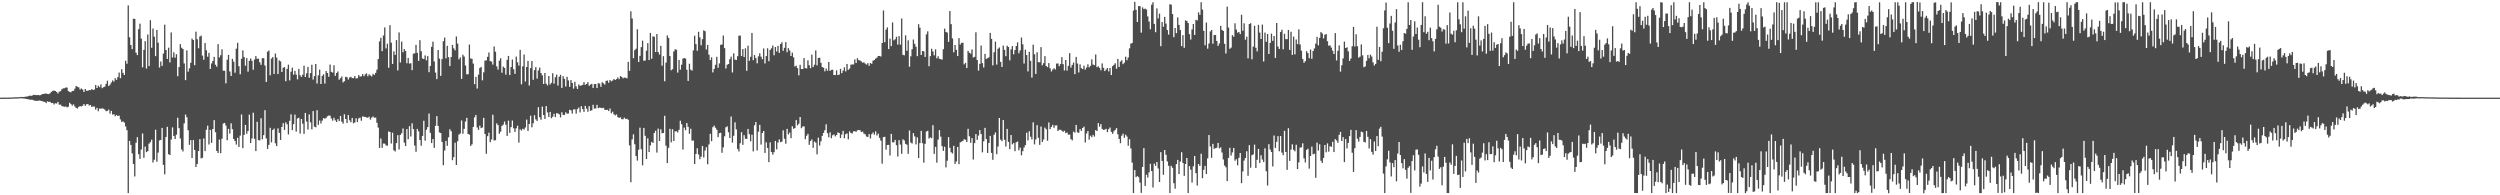 <?xml version="1.0" encoding="UTF-8"?>
<svg xmlns="http://www.w3.org/2000/svg" width="1920" height="150">
  <path d="M0 74.999h1v1.000H0zM1 74.991h1v1.000H1zM2 74.977h1v1.000H2zM3 74.966h1v1.000H3zM4 74.951h1v1.000H4zM5 74.935h1v1.000H5zM6 74.925h1v1.000H6zM7 74.919h1v1.000H7zM8 74.882h1v1.000H8zM9 74.838h1v1.000H9zM10 74.806h1v1.000H10zM11 74.714h1v1.000H11zM12 74.717h1v1.000H12zM13 74.718h1v1.000H13zM14 74.595h1v1.000H14zM15 74.596h1v1.000H15zM16 74.407h1v1.110H16zM17 74.568h1v1.000H17zM18 74.426h1v1.310H18zM19 74.261h1v1.517H19zM20 74.184h1v1.837H20zM21 73.908h1v2.281H21zM22 73.578h1v2.841H22zM23 73.480h1v3.241H23zM24 73.616h1v2.846H24zM25 72.843h1v4.176H25zM26 72.863h1v4.354H26zM27 73.034h1v4.420H27zM28 73.079h1v4.381H28zM29 72.954h1v4.367H29zM30 73.199h1v3.947H30zM31 72.957h1v4.526H31zM32 72.173h1v5.572H32zM33 72.164h1v5.917H33zM34 71.886h1v6.384H34zM35 71.818h1v7.365H35zM36 72.143h1v5.688H36zM37 72.269h1v5.992H37zM38 71.576h1v6.608H38zM39 70.503h1v8.636H39zM40 69.712h1v9.341H40zM41 69.559h1v10.693H41zM42 69.896h1v9.432H42zM43 70.620h1v8.899H43zM44 71.757h1v6.533H44zM45 70.422h1v10.011H45zM46 70.065h1v10.289H46zM47 68.575h1v12.893H47zM48 67.908h1v13.788H48zM49 67.812h1v14.198H49zM50 67.185h1v14.581H50zM51 67.258h1v15.240H51zM52 70.004h1v11.952H52zM53 70.534h1v8.410H53zM54 70.897h1v9.090H54zM55 69.827h1v11.276H55zM56 69.791h1v10.333H56zM57 68.117h1v13.641H57zM58 66.001h1v16.898H58zM59 66.678h1v16.670H59zM60 67.073h1v15.020H60zM61 68.785h1v12.740H61zM62 67.916h1v13.843H62zM63 68.760h1v12.436H63zM64 70.666h1v9.216H64zM65 68.375h1v12.910H65zM66 69.748h1v10.400H66zM67 69.683h1v10.149H67zM68 69.108h1v11.957H68zM69 69.259h1v11.359H69zM70 68.427h1v13.750H70zM71 69.102h1v12.603H71zM72 68.750h1v13.117H72zM73 65.261h1v18.889H73zM74 67.574h1v15.246H74zM75 65.796h1v19.611H75zM76 66.981h1v16.361H76zM77 64.858h1v18.644H77zM78 67.733h1v15.505H78zM79 66.951h1v16.562H79zM80 66.499h1v17.733H80zM81 64.410h1v20.982H81zM82 62.009h1v23.172H82zM83 66.115h1v18.050H83zM84 65.026h1v22.244H84zM85 63.346h1v21.794H85zM86 61.741h1v26.250H86zM87 62.679h1v25.026H87zM88 60.034h1v29.257H88zM89 61.347h1v26.959H89zM90 59.249h1v29.818H90zM91 55.704h1v33.062H91zM92 60.061h1v31.637H92zM93 53.116h1v40.540H93zM94 55.959h1v37.213H94zM95 57.593h1v36.559H95zM96 46.649h1v50.498H96zM97 48.942h1v51.063H97zM98 4.165h1v144.108H98zM99 28.640h1v79.598H99zM100 34.571h1v76.717H100zM101 37.750h1v80.062H101zM102 14.319h1v111.607H102zM103 14.557h1v120.969H103zM104 40.427h1v69.201H104zM105 42.288h1v63.047H105zM106 22.435h1v95.978H106zM107 18.155h1v103.925H107zM108 29.641h1v85.180H108zM109 51.693h1v50.789H109zM110 38.289h1v82.938H110zM111 31.651h1v80.928H111zM112 52.641h1v64.209H112zM113 26.493h1v89.610H113zM114 50.754h1v59.568H114zM115 15.502h1v93.725H115zM116 36.659h1v70.581H116zM117 21.915h1v102.914H117zM118 28.145h1v94.532H118zM119 43.086h1v56.570H119zM120 23.063h1v101.158H120zM121 32.795h1v84.377H121zM122 51.875h1v56.019H122zM123 47.186h1v60.275H123zM124 50.592h1v47.661H124zM125 41.095h1v85.545H125zM126 18.930h1v114.965H126zM127 38.420h1v66.795H127zM128 45.274h1v52.135H128zM129 36.603h1v81.842H129zM130 47.904h1v71.188H130zM131 24.881h1v82.339H131zM132 44.137h1v53.715H132zM133 40.216h1v64.216H133zM134 44.286h1v62.535H134zM135 41.631h1v61.787H135zM136 58.538h1v31.861H136zM137 51.492h1v46.929H137zM138 33.903h1v72.492H138zM139 36.638h1v78.163H139zM140 37.621h1v78.723H140zM141 48.729h1v46.064H141zM142 61.561h1v26.396H142zM143 38.678h1v51.362H143zM144 55.016h1v45.038H144zM145 52.502h1v58.753H145zM146 48.239h1v59.405H146zM147 29.646h1v91.689H147zM148 30.707h1v76.867H148zM149 50.084h1v65.062H149zM150 24.326h1v103.908H150zM151 30.140h1v95.746H151zM152 37.082h1v78.928H152zM153 28.031h1v78.830H153zM154 27.415h1v94.222H154zM155 42.679h1v78.496H155zM156 45.881h1v60.525H156zM157 33.082h1v83.007H157zM158 38.547h1v61.085H158zM159 43.591h1v52.905H159zM160 40.579h1v70.399H160zM161 52.927h1v46.797H161zM162 48.737h1v60.959H162zM163 46.787h1v52.279H163zM164 43.684h1v48.575H164zM165 49.703h1v51.896H165zM166 51.208h1v64.727H166zM167 33.916h1v83.598H167zM168 44.083h1v63.132H168zM169 42.390h1v75.304H169zM170 37.855h1v68.669H170zM171 54.279h1v40.583H171zM172 54.340h1v40.051H172zM173 64.012h1v32.424H173zM174 45.859h1v61.856H174zM175 42.212h1v56.741H175zM176 54.900h1v47.715H176zM177 58.294h1v36.413H177zM178 45.197h1v54.010H178zM179 47.358h1v59.380H179zM180 55.796h1v52.551H180zM181 37.379h1v73.694H181zM182 32.871h1v72.943H182zM183 50.901h1v61.933H183zM184 57.013h1v47.133H184zM185 45.156h1v42.749H185zM186 38.706h1v75.116H186zM187 43.901h1v59.689H187zM188 50.479h1v45.463H188zM189 44.634h1v58.108H189zM190 55.058h1v45.526H190zM191 46.698h1v41.355H191zM192 44.949h1v64.931H192zM193 46.679h1v59.672H193zM194 53.563h1v33.029H194zM195 45.740h1v60.845H195zM196 43.072h1v72.941H196zM197 45.092h1v48.379H197zM198 45.054h1v62.564H198zM199 47.804h1v60.015H199zM200 49.775h1v41.031H200zM201 44.683h1v62.266H201zM202 44.692h1v59.106H202zM203 50.264h1v34.354H203zM204 62.936h1v43.419H204zM205 39.751h1v74.647H205zM206 38.758h1v72.493H206zM207 57.879h1v40.273H207zM208 44.998h1v64.353H208zM209 43.803h1v56.045H209zM210 56.763h1v42.020H210zM211 41.100h1v68.998H211zM212 44.201h1v68.028H212zM213 56.867h1v41.731H213zM214 46.378h1v55.680H214zM215 47.159h1v60.332H215zM216 55.306h1v42.206H216zM217 52.091h1v42.534H217zM218 51.524h1v48.288H218zM219 62.346h1v31.627H219zM220 52.897h1v42.591H220zM221 49.684h1v53.568H221zM222 61.747h1v31.009H222zM223 55.026h1v32.761H223zM224 51.932h1v48.016H224zM225 57.383h1v37.966H225zM226 54.432h1v33.599H226zM227 57.288h1v43.770H227zM228 60.929h1v30.036H228zM229 52.953h1v37.507H229zM230 57.780h1v44.808H230zM231 59.066h1v32.301H231zM232 57.391h1v37.572H232zM233 50.460h1v52.348H233zM234 59.127h1v27.609H234zM235 56.338h1v37.007H235zM236 51.377h1v48.099H236zM237 59.773h1v28.100H237zM238 56.121h1v37.841H238zM239 49.721h1v49.667H239zM240 61.140h1v24.135H240zM241 58.402h1v38.891H241zM242 49.160h1v48.629H242zM243 64.160h1v20.462H243zM244 57.865h1v37.991H244zM245 53.448h1v39.102H245zM246 64.507h1v30.367H246zM247 58.270h1v34.345H247zM248 57.072h1v33.592H248zM249 64.217h1v27.021H249zM250 54.567h1v35.915H250zM251 56.073h1v33.265H251zM252 58.975h1v29.757H252zM253 49.559h1v39.288H253zM254 55.153h1v35.896H254zM255 55.750h1v36.898H255zM256 50.125h1v40.352H256zM257 58.261h1v34.140H257zM258 56.087h1v37.644H258zM259 54.869h1v36.642H259zM260 61.231h1v31.799H260zM261 60.078h1v28.964H261zM262 58.768h1v34.660H262zM263 63.287h1v31.653H263zM264 62.338h1v25.420H264zM265 58.989h1v32.420H265zM266 59.254h1v35.282H266zM267 61.087h1v27.304H267zM268 59.499h1v32.931H268zM269 58.966h1v34.932H269zM270 60.001h1v30.592H270zM271 59.988h1v34.721H271zM272 58.360h1v35.717H272zM273 60.238h1v30.593H273zM274 60.060h1v33.699H274zM275 57.664h1v33.322H275zM276 58.838h1v31.464H276zM277 58.563h1v34.186H277zM278 56.895h1v32.488H278zM279 58.501h1v31.151H279zM280 57.079h1v32.752H280zM281 56.294h1v33.903H281zM282 58.592h1v31.868H282zM283 57.067h1v32.567H283zM284 57.917h1v33.989H284zM285 58.739h1v31.620H285zM286 56.664h1v32.776H286zM287 57.543h1v32.889H287zM288 55.939h1v34.366H288zM289 53.528h1v40.797H289zM290 45.379h1v52.600H290zM291 31.785h1v81.823H291zM292 29.053h1v77.354H292zM293 39.289h1v74.247H293zM294 27.289h1v82.964H294zM295 21.039h1v89.320H295zM296 37.187h1v74.492H296zM297 33.530h1v78.386H297zM298 51.997h1v48.972H298zM299 19.357h1v82.037H299zM300 32.765h1v77.459H300zM301 49.117h1v52.798H301zM302 39.419h1v76.032H302zM303 42.144h1v74.165H303zM304 30.802h1v79.089H304zM305 54.090h1v49.724H305zM306 24.888h1v89.906H306zM307 47.988h1v55.631H307zM308 31.938h1v70.382H308zM309 40.151h1v58.534H309zM310 37.705h1v71.799H310zM311 39.118h1v73.072H311zM312 48.611h1v50.511H312zM313 44.499h1v62.415H313zM314 48.860h1v48.037H314zM315 48.530h1v56.281H315zM316 53.850h1v40.872H316zM317 41.218h1v57.945H317zM318 40.977h1v70.794H318zM319 34.472h1v82.131H319zM320 40.622h1v58.422H320zM321 46.761h1v54.106H321zM322 30.860h1v76.654H322zM323 39.367h1v72.574H323zM324 44.880h1v59.528H324zM325 45.348h1v47.352H325zM326 42.570h1v65.464H326zM327 46.357h1v53.343H327zM328 43.090h1v54.549H328zM329 55.433h1v31.816H329zM330 50.649h1v51.333H330zM331 36.012h1v73.859H331zM332 31.985h1v74.796H332zM333 47.177h1v66.399H333zM334 55.772h1v40.857H334zM335 60.797h1v28.392H335zM336 38.396h1v58.344H336zM337 44.990h1v56.767H337zM338 58.281h1v43.889H338zM339 45.391h1v63.601H339zM340 31.654h1v95.197H340zM341 28.841h1v86.781H341zM342 44.830h1v63.426H342zM343 35.150h1v76.837H343zM344 43.877h1v61.575H344zM345 50.746h1v48.506H345zM346 43.761h1v56.994H346zM347 34.513h1v88.539H347zM348 37.141h1v83.563H348zM349 38.661h1v70.965H349zM350 28.005h1v98.714H350zM351 33.509h1v74.951H351zM352 45.557h1v57.801H352zM353 44.058h1v58.455H353zM354 60.609h1v31.928H354zM355 42.008h1v60.701H355zM356 43.394h1v55.561H356zM357 50.278h1v43.087H357zM358 57.035h1v33.480H358zM359 57.057h1v45.830H359zM360 34.177h1v69.270H360zM361 44.911h1v67.157H361zM362 45.233h1v65.589H362zM363 48.832h1v48.664H363zM364 64.611h1v25.486H364zM365 59.027h1v29.238H365zM366 67.983h1v29.931H366zM367 57.329h1v42.446H367zM368 52.299h1v44.201H368zM369 51.374h1v47.013H369zM370 61.714h1v36.160H370zM371 55.568h1v34.969H371zM372 46.543h1v56.392H372zM373 46.329h1v71.727H373zM374 43.619h1v60.963H374zM375 40.317h1v61.554H375zM376 46.917h1v62.298H376zM377 47.330h1v59.786H377zM378 49.593h1v38.517H378zM379 35.664h1v72.192H379zM380 39.748h1v67.965H380zM381 50.958h1v43.791H381zM382 53.461h1v42.636H382zM383 46.593h1v56.126H383zM384 44.723h1v56.390H384zM385 55.847h1v40.853H385zM386 51.166h1v44.506H386zM387 52.128h1v41.235H387zM388 57.314h1v38.472H388zM389 45.957h1v58.450H389zM390 42.980h1v49.661H390zM391 57.653h1v44.414H391zM392 51.500h1v46.127H392zM393 45.731h1v46.829H393zM394 53.204h1v45.370H394zM395 56.725h1v44.619H395zM396 43.463h1v55.076H396zM397 47.844h1v48.684H397zM398 50.387h1v59.116H398zM399 38.285h1v61.088H399zM400 64.764h1v35.506H400zM401 50.966h1v47.893H401zM402 41.861h1v57.685H402zM403 62.631h1v35.287H403zM404 51.476h1v40.395H404zM405 46.813h1v53.815H405zM406 65.704h1v29.529H406zM407 52.336h1v36.548H407zM408 46.838h1v50.944H408zM409 61.286h1v33.441H409zM410 53.861h1v34.656H410zM411 51.574h1v40.147H411zM412 60.378h1v32.501H412zM413 54.115h1v28.205H413zM414 51.880h1v38.194H414zM415 56.098h1v35.895H415zM416 57.835h1v24.022H416zM417 64.468h1v23.887H417zM418 56.045h1v35.287H418zM419 64.321h1v17.117H419zM420 65.567h1v20.791H420zM421 58.380h1v31.517H421zM422 64.847h1v21.135H422zM423 63.575h1v27.258H423zM424 56.293h1v33.358H424zM425 64.245h1v23.157H425zM426 59.352h1v30.572H426zM427 57.271h1v29.655H427zM428 65.674h1v21.493H428zM429 58.938h1v28.848H429zM430 57.431h1v32.729H430zM431 67.545h1v18.681H431zM432 58.507h1v29.732H432zM433 60.592h1v27.751H433zM434 66.457h1v19.803H434zM435 58.998h1v28.318H435zM436 61.762h1v25.425H436zM437 66.665h1v17.693H437zM438 61.524h1v23.233H438zM439 63.741h1v23.516H439zM440 68.062h1v16.004H440zM441 62.825h1v21.154H441zM442 66.341h1v20.948H442zM443 68.321h1v15.429H443zM444 64.880h1v17.700H444zM445 65.904h1v20.393H445zM446 65.640h1v15.934H446zM447 65.174h1v18.630H447zM448 63.060h1v22.829H448zM449 65.200h1v16.118H449zM450 64.473h1v18.995H450zM451 63.070h1v22.739H451zM452 65.915h1v15.645H452zM453 64.921h1v20.203H453zM454 64.405h1v20.271H454zM455 67.539h1v12.972H455zM456 64.587h1v18.798H456zM457 64.456h1v18.795H457zM458 67.621h1v12.924H458zM459 63.891h1v19.181H459zM460 64.145h1v18.504H460zM461 66.640h1v16.189H461zM462 63.118h1v20.003H462zM463 63.964h1v18.802H463zM464 64.981h1v19.329H464zM465 62.082h1v22.385H465zM466 61.832h1v22.448H466zM467 63.543h1v21.731H467zM468 61.454h1v21.915H468zM469 62.428h1v24.622H469zM470 61.837h1v23.909H470zM471 60.646h1v27.136H471zM472 61.464h1v27.208H472zM473 60.747h1v27.156H473zM474 59.436h1v30.516H474zM475 60.801h1v29.709H475zM476 58.495h1v31.631H476zM477 59.105h1v32.425H477zM478 60.182h1v31.439H478zM479 59.623h1v30.725H479zM480 59.707h1v31.629H480zM481 60.148h1v31.050H481zM482 47.509h1v44.505H482zM483 54.420h1v57.249H483zM484 8.681h1v131.281H484zM485 14.192h1v92.853H485zM486 44.674h1v58.496H486zM487 38.481h1v72.323H487zM488 37.356h1v82.514H488zM489 22.490h1v100.855H489zM490 47.613h1v67.407H490zM491 42.921h1v55.104H491zM492 36.184h1v78.384H492zM493 31.180h1v95.796H493zM494 46.691h1v51.565H494zM495 46.462h1v57.855H495zM496 38.907h1v83.265H496zM497 33.113h1v73.109H497zM498 46.114h1v70.649H498zM499 25.294h1v86.398H499zM500 45.117h1v63.837H500zM501 27.960h1v81.836H501zM502 28.217h1v73.917H502zM503 39.988h1v60.405H503zM504 26.129h1v91.043H504zM505 39.978h1v58.772H505zM506 41.875h1v66.411H506zM507 35.244h1v64.060H507zM508 50.445h1v51.896H508zM509 43.137h1v59.012H509zM510 62.411h1v26.529H510zM511 48.071h1v63.787H511zM512 27.201h1v98.057H512zM513 29.129h1v84.363H513zM514 43.003h1v55.895H514zM515 53.972h1v55.330H515zM516 53.144h1v46.080H516zM517 39.573h1v68.729H517zM518 37.838h1v63.051H518zM519 38.177h1v62.574H519zM520 55.766h1v45.954H520zM521 46.008h1v53.674H521zM522 53.486h1v39.214H522zM523 49.696h1v45.730H523zM524 45.056h1v69.843H524zM525 44.548h1v53.430H525zM526 45.002h1v55.010H526zM527 53.545h1v40.946H527zM528 62.150h1v35.270H528zM529 48.925h1v53.840H529zM530 53.492h1v45.360H530zM531 54.245h1v53.791H531zM532 38.678h1v69.258H532zM533 27.393h1v98.583H533zM534 33.883h1v84.361H534zM535 38.979h1v74.882H535zM536 24.436h1v94.204H536zM537 28.693h1v93.576H537zM538 34.745h1v85.591H538zM539 30.118h1v81.957H539zM540 23.316h1v97.619H540zM541 23.941h1v91.674H541zM542 37.981h1v75.094H542zM543 34.532h1v91.636H543zM544 41.968h1v68.965H544zM545 46.140h1v56.636H545zM546 44.024h1v64.341H546zM547 55.596h1v42.089H547zM548 52.872h1v43.569H548zM549 49.784h1v48.304H549zM550 43.639h1v55.978H550zM551 52.026h1v53.292H551zM552 48.700h1v53.603H552zM553 34.460h1v67.544H553zM554 34.168h1v83.181H554zM555 27.266h1v85.959H555zM556 36.978h1v67.730H556zM557 52.591h1v45.186H557zM558 49.692h1v47.347H558zM559 49.157h1v52.427H559zM560 45.440h1v60.542H560zM561 43.502h1v46.006H561zM562 55.641h1v53.879H562zM563 40.938h1v63.357H563zM564 45.793h1v48.137H564zM565 46.086h1v53.305H565zM566 43.140h1v71.215H566zM567 27.460h1v88.864H567zM568 27.308h1v82.699H568zM569 43.047h1v58.467H569zM570 37.735h1v73.529H570zM571 43.847h1v59.999H571zM572 37.137h1v69.407H572zM573 54.399h1v52.289H573zM574 35.087h1v63.937H574zM575 46.695h1v56.303H575zM576 43.600h1v64.964H576zM577 25.282h1v78.196H577zM578 46.157h1v70.112H578zM579 42.270h1v53.985H579zM580 44.625h1v49.061H580zM581 48.637h1v66.899H581zM582 43.276h1v57.885H582zM583 40.918h1v54.995H583zM584 43.502h1v67.574H584zM585 45.469h1v56.662H585zM586 37.219h1v63.378H586zM587 48.733h1v68.696H587zM588 43.048h1v66.285H588zM589 37.078h1v76.529H589zM590 46.989h1v77.512H590zM591 38.339h1v71.042H591zM592 37.048h1v79.743H592zM593 34.962h1v83.839H593zM594 42.438h1v74.455H594zM595 36.083h1v72.142H595zM596 39.525h1v75.173H596zM597 35.234h1v74.215H597zM598 40.612h1v66.448H598zM599 33.866h1v75.359H599zM600 32.477h1v76.288H600zM601 39.001h1v61.070H601zM602 36.733h1v69.826H602zM603 32.335h1v78.072H603zM604 40.083h1v58.891H604zM605 36.986h1v66.207H605zM606 38.782h1v63.048H606zM607 42.989h1v63.124H607zM608 40.418h1v56.577H608zM609 44.023h1v54.903H609zM610 51.024h1v47.308H610zM611 50.433h1v41.833H611zM612 52.331h1v43.910H612zM613 57.857h1v37.163H613zM614 49.746h1v40.094H614zM615 52.992h1v45.465H615zM616 53.037h1v44.192H616zM617 44.606h1v52.351H617zM618 52.327h1v54.579H618zM619 52.575h1v51.742H619zM620 46.322h1v56.466H620zM621 50.145h1v61.042H621zM622 52.358h1v55.928H622zM623 41.944h1v65.119H623zM624 51.510h1v61.994H624zM625 49.732h1v58.978H625zM626 38.730h1v70.805H626zM627 50.202h1v68.307H627zM628 44.547h1v61.175H628zM629 44.277h1v67.560H629zM630 48.228h1v60.334H630zM631 51.491h1v52.843H631zM632 52.026h1v50.092H632zM633 54.788h1v45.198H633zM634 52.613h1v42.852H634zM635 54.318h1v48.009H635zM636 47.572h1v57.831H636zM637 54.393h1v47.228H637zM638 53.681h1v52.524H638zM639 53.552h1v50.307H639zM640 57.578h1v45.696H640zM641 57.655h1v47.118H641zM642 54.014h1v49.660H642zM643 57.616h1v44.061H643zM644 57.313h1v44.807H644zM645 52.842h1v53.174H645zM646 56.176h1v47.222H646zM647 54.264h1v46.247H647zM648 51.703h1v54.490H648zM649 54.819h1v48.255H649zM650 49.113h1v53.333H650zM651 53.672h1v53.340H651zM652 52.652h1v48.238H652zM653 49.704h1v52.448H653zM654 49.480h1v53.098H654zM655 49.504h1v51.416H655zM656 45.627h1v55.105H656zM657 48.391h1v52.893H657zM658 44.701h1v55.386H658zM659 46.115h1v53.743H659zM660 46.516h1v53.480H660zM661 47.130h1v54.256H661zM662 48.112h1v52.972H662zM663 47.802h1v54.825H663zM664 48.847h1v54.334H664zM665 49.619h1v55.220H665zM666 48.502h1v56.689H666zM667 50.553h1v52.422H667zM668 48.456h1v57.867H668zM669 49.028h1v54.048H669zM670 46.630h1v55.085H670zM671 46.060h1v57.388H671zM672 45.031h1v55.857H672zM673 44.215h1v59.883H673zM674 42.975h1v59.697H674zM675 43.018h1v62.814H675zM676 43.441h1v64.550H676zM677 33.033h1v92.689H677zM678 8.036h1v97.287H678zM679 32.429h1v72.654H679zM680 22.797h1v92.127H680zM681 21.022h1v90.350H681zM682 37.676h1v73.594H682zM683 29.646h1v89.781H683zM684 35.416h1v67.380H684zM685 17.181h1v92.155H685zM686 30.969h1v78.319H686zM687 30.100h1v77.347H687zM688 28.228h1v83.304H688zM689 34.231h1v85.968H689zM690 27.680h1v79.920H690zM691 34.320h1v76.671H691zM692 14.186h1v103.951H692zM693 42.063h1v64.933H693zM694 42.497h1v65.361H694zM695 27.110h1v83.382H695zM696 38.946h1v72.208H696zM697 30.965h1v87.218H697zM698 51.233h1v48.941H698zM699 43.251h1v66.283H699zM700 37.831h1v72.414H700zM701 30.363h1v71.862H701zM702 33.620h1v71.111H702zM703 35.888h1v75.035H703zM704 43.095h1v62.420H704zM705 18.562h1v102.777H705zM706 21.233h1v88.716H706zM707 42.246h1v58.237H707zM708 39.149h1v70.824H708zM709 39.448h1v85.499H709zM710 43.700h1v66.800H710zM711 26.378h1v74.649H711zM712 24.059h1v76.379H712zM713 50.900h1v55.483H713zM714 43.113h1v62.434H714zM715 37.406h1v68.717H715zM716 39.532h1v56.643H716zM717 42.520h1v75.626H717zM718 37.889h1v74.896H718zM719 44.818h1v80.118H719zM720 43.199h1v64.010H720zM721 45.165h1v54.764H721zM722 45.392h1v59.549H722zM723 45.816h1v66.404H723zM724 37.800h1v78.081H724zM725 21.977h1v90.732H725zM726 24.500h1v104.039H726zM727 25.061h1v98.374H727zM728 32.171h1v73.131H728zM729 8.423h1v105.087H729zM730 18.546h1v98.373H730zM731 29.477h1v88.396H731zM732 40.164h1v71.819H732zM733 34.568h1v91.312H733zM734 38.307h1v85.684H734zM735 43.083h1v69.774H735zM736 29.273h1v96.825H736zM737 34.219h1v75.168H737zM738 32.924h1v75.874H738zM739 32.825h1v75.382H739zM740 49.428h1v57.483H740zM741 48.278h1v59.090H741zM742 52.250h1v56.879H742zM743 39.041h1v59.901H743zM744 40.492h1v64.168H744zM745 41.159h1v68.518H745zM746 37.926h1v68.134H746zM747 44.186h1v78.333H747zM748 43.666h1v66.238H748zM749 24.756h1v78.209H749zM750 46.076h1v61.356H750zM751 54.204h1v49.918H751zM752 49.038h1v50.874H752zM753 34.984h1v67.934H753zM754 48.481h1v68.534H754zM755 51.835h1v56.727H755zM756 41.386h1v56.796H756zM757 45.201h1v61.583H757zM758 44.686h1v72.802H758zM759 43.998h1v65.810H759zM760 25.265h1v79.104H760zM761 29.847h1v87.568H761zM762 50.236h1v72.494H762zM763 40.109h1v63.428H763zM764 31.926h1v69.812H764zM765 49.635h1v68.771H765zM766 37.420h1v75.061H766zM767 36.470h1v54.134H767zM768 47.462h1v59.766H768zM769 51.400h1v57.041H769zM770 35.006h1v57.206H770zM771 38.231h1v69.140H771zM772 43.186h1v69.378H772zM773 35.136h1v63.810H773zM774 36.089h1v72.910H774zM775 46.318h1v68.240H775zM776 37.911h1v65.765H776zM777 35.454h1v75.417H777zM778 41.673h1v68.192H778zM779 38.462h1v77.666H779zM780 35.347h1v73.916H780zM781 32.496h1v76.209H781zM782 40.904h1v74.488H782zM783 38.697h1v74.676H783zM784 28.845h1v90.443H784zM785 34.029h1v82.111H785zM786 48.793h1v64.488H786zM787 38.147h1v73.296H787zM788 42.307h1v59.617H788zM789 54.856h1v52.978H789zM790 39.826h1v61.025H790zM791 46.699h1v58.334H791zM792 59.579h1v47.494H792zM793 34.302h1v59.671H793zM794 41.684h1v69.207H794zM795 56.800h1v50.319H795zM796 40.127h1v55.996H796zM797 47.701h1v58.133H797zM798 47.846h1v63.423H798zM799 36.190h1v60.983H799zM800 50.173h1v58.858H800zM801 48.541h1v58.608H801zM802 43.125h1v54.897H802zM803 50.705h1v48.535H803zM804 51.538h1v56.528H804zM805 48.450h1v45.584H805zM806 52.487h1v46.696H806zM807 54.903h1v42.582H807zM808 53.415h1v42.448H808zM809 52.411h1v45.759H809zM810 53.416h1v42.952H810zM811 48.851h1v47.478H811zM812 48.694h1v51.909H812zM813 50.840h1v48.774H813zM814 49.182h1v50.502H814zM815 43.857h1v56.484H815zM816 49.231h1v52.001H816zM817 54.094h1v46.293H817zM818 46.083h1v56.145H818zM819 54.147h1v47.601H819zM820 50.609h1v52.795H820zM821 40.809h1v62.580H821zM822 51.911h1v54.929H822zM823 49.842h1v57.960H823zM824 48.003h1v53.094H824zM825 56.914h1v44.955H825zM826 43.725h1v52.207H826zM827 48.816h1v52.848H827zM828 55.643h1v46.348H828zM829 49.456h1v49.674H829zM830 52.377h1v48.174H830zM831 53.098h1v45.206H831zM832 50.453h1v46.796H832zM833 53.441h1v55.947H833zM834 51.850h1v50.641H834zM835 49.384h1v51.207H835zM836 51.728h1v55.546H836zM837 50.591h1v53.614H837zM838 45.608h1v59.781H838zM839 49.570h1v54.032H839zM840 50.067h1v54.855H840zM841 41.808h1v58.131H841zM842 51.615h1v49.042H842zM843 50.929h1v43.594H843zM844 52.139h1v45.117H844zM845 53.999h1v41.307H845zM846 48.708h1v50.331H846zM847 52.092h1v47.717H847zM848 54.590h1v44.998H848zM849 53.414h1v45.493H849zM850 52.284h1v49.170H850zM851 54.842h1v44.371H851zM852 52.179h1v45.781H852zM853 57.668h1v43.582H853zM854 50.796h1v51.945H854zM855 49.751h1v51.127H855zM856 48.570h1v51.192H856zM857 52.724h1v45.692H857zM858 45.243h1v57.942H858zM859 51.396h1v55.312H859zM860 47.319h1v62.646H860zM861 46.303h1v57.923H861zM862 49.229h1v53.409H862zM863 48.152h1v57.640H863zM864 43.499h1v60.001H864zM865 46.221h1v58.648H865zM866 44.149h1v67.778H866zM867 37.121h1v69.815H867zM868 33.531h1v80.470H868zM869 32.983h1v91.878H869zM870 8.103h1v140.151H870zM871 1.448h1v129.146H871zM872 7.595h1v128.485H872zM873 16.871h1v118.355H873zM874 4.659h1v131.356H874zM875 4.685h1v135.535H875zM876 25.104h1v123.000H876zM877 5.677h1v122.510H877zM878 7.029h1v106.737H878zM879 6.610h1v136.190H879zM880 7.296h1v126.852H880zM881 12.574h1v123.814H881zM882 16.551h1v115.828H882zM883 22.473h1v103.327H883zM884 3.619h1v127.749H884zM885 1.750h1v142.228H885zM886 18.367h1v107.273H886zM887 24.706h1v102.691H887zM888 6.436h1v117.976H888zM889 14.185h1v115.199H889zM890 10.451h1v129.317H890zM891 35.500h1v81.333H891zM892 16.923h1v106.655H892zM893 20.550h1v113.680H893zM894 12.934h1v102.275H894zM895 18.103h1v100.783H895zM896 23.116h1v100.879H896zM897 26.590h1v100.730H897zM898 3.295h1v144.970H898zM899 3.598h1v123.720H899zM900 10.799h1v118.069H900zM901 28.564h1v112.126H901zM902 21.492h1v123.397H902zM903 25.473h1v100.515H903zM904 13.343h1v109.505H904zM905 19.161h1v114.535H905zM906 23.109h1v100.937H906zM907 35.435h1v81.487H907zM908 26.970h1v98.154H908zM909 36.711h1v98.363H909zM910 15.650h1v110.316H910zM911 16.101h1v105.259H911zM912 17.726h1v130.534H912zM913 26.258h1v101.404H913zM914 30.388h1v99.895H914zM915 22.650h1v117.605H915zM916 18.425h1v109.310H916zM917 26.844h1v93.008H917zM918 15.278h1v117.708H918zM919 15.663h1v126.872H919zM920 9.484h1v116.478H920zM921 11.401h1v116.104H921zM922 1.726h1v116.351H922zM923 7.353h1v129.491H923zM924 23.723h1v106.685H924zM925 34.768h1v92.636H925zM926 17.321h1v116.313H926zM927 37.378h1v84.253H927zM928 33.457h1v70.225H928zM929 24.142h1v88.357H929zM930 23.057h1v98.152H930zM931 33.586h1v76.921H931zM932 26.916h1v87.419H932zM933 26.827h1v86.916H933zM934 31.426h1v82.030H934zM935 35.202h1v74.588H935zM936 33.377h1v80.597H936zM937 19.808h1v93.369H937zM938 22.960h1v94.191H938zM939 23.803h1v98.691H939zM940 33.651h1v93.476H940zM941 41.039h1v87.435H941zM942 5.066h1v134.044H942zM943 21.136h1v100.168H943zM944 37.477h1v76.057H944zM945 36.546h1v82.899H945zM946 26.987h1v90.076H946zM947 28.187h1v85.423H947zM948 17.912h1v105.551H948zM949 22.728h1v99.550H949zM950 25.088h1v101.869H950zM951 24.586h1v96.600H951zM952 26.193h1v91.290H952zM953 11.330h1v129.376H953zM954 23.594h1v108.077H954zM955 17.935h1v105.383H955zM956 30.534h1v90.828H956zM957 28.186h1v88.007H957zM958 44.806h1v90.209H958zM959 18.452h1v93.006H959zM960 17.892h1v110.852H960zM961 45.533h1v73.663H961zM962 35.786h1v82.813H962zM963 19.798h1v91.321H963zM964 36.676h1v92.358H964zM965 39.487h1v83.258H965zM966 19.089h1v95.305H966zM967 25.063h1v100.076H967zM968 29.956h1v89.312H968zM969 18.897h1v103.618H969zM970 47.192h1v77.294H970zM971 25.020h1v88.882H971zM972 32.027h1v99.507H972zM973 26.133h1v116.381H973zM974 41.464h1v69.302H974zM975 32.972h1v81.885H975zM976 25.830h1v90.929H976zM977 31.361h1v96.475H977zM978 27.626h1v76.459H978zM979 44.489h1v69.134H979zM980 17.652h1v91.268H980zM981 35.755h1v68.780H981zM982 37.573h1v78.582H982zM983 24.615h1v79.898H983zM984 22.838h1v94.379H984zM985 37.819h1v81.394H985zM986 25.958h1v74.541H986zM987 30.052h1v86.689H987zM988 30.101h1v100.378H988zM989 22.996h1v75.496H989zM990 38.324h1v85.200H990zM991 24.391h1v90.507H991zM992 42.146h1v68.709H992zM993 28.120h1v86.991H993zM994 41.704h1v74.527H994zM995 30.332h1v80.823H995zM996 33.919h1v95.940H996zM997 22.572h1v102.113H997zM998 34.125h1v79.227H998zM999 38.916h1v74.212H999zM1000 45.261h1v64.832H1000zM1001 48.171h1v73.474H1001zM1002 47.006h1v77.766H1002zM1003 39.273h1v75.853H1003zM1004 40.812h1v73.350H1004zM1005 44.768h1v84.712H1005zM1006 38.039h1v81.774H1006zM1007 45.166h1v67.405H1007zM1008 39.130h1v79.344H1008zM1009 37.174h1v80.911H1009zM1010 33.480h1v103.067H1010zM1011 28.283h1v81.259H1011zM1012 34.792h1v80.797H1012zM1013 29.088h1v81.767H1013zM1014 24.608h1v98.829H1014zM1015 25.691h1v99.489H1015zM1016 29.489h1v91.783H1016zM1017 26.713h1v84.654H1017zM1018 26.119h1v90.804H1018zM1019 31.626h1v78.497H1019zM1020 35.088h1v81.390H1020zM1021 34.878h1v77.394H1021zM1022 36.533h1v76.276H1022zM1023 38.927h1v69.992H1023zM1024 41.497h1v75.291H1024zM1025 25.455h1v81.389H1025zM1026 46.457h1v61.428H1026zM1027 39.002h1v70.669H1027zM1028 34.886h1v68.674H1028zM1029 54.978h1v46.331H1029zM1030 50.100h1v58.184H1030zM1031 44.860h1v60.449H1031zM1032 31.955h1v92.558H1032zM1033 36.866h1v69.935H1033zM1034 36.340h1v77.629H1034zM1035 39.490h1v70.224H1035zM1036 46.794h1v57.781H1036zM1037 44.959h1v54.796H1037zM1038 35.540h1v81.742H1038zM1039 20.684h1v111.384H1039zM1040 35.671h1v78.209H1040zM1041 26.298h1v73.663H1041zM1042 35.528h1v71.026H1042zM1043 44.313h1v64.439H1043zM1044 43.458h1v61.705H1044zM1045 34.088h1v66.987H1045zM1046 42.514h1v59.078H1046zM1047 51.623h1v57.268H1047zM1048 50.993h1v58.438H1048zM1049 46.705h1v53.857H1049zM1050 42.215h1v62.858H1050zM1051 44.794h1v69.231H1051zM1052 41.960h1v64.841H1052zM1053 43.415h1v73.238H1053zM1054 47.875h1v70.918H1054zM1055 50.257h1v58.421H1055zM1056 49.084h1v66.881H1056zM1057 20.541h1v83.936H1057zM1058 45.914h1v66.350H1058zM1059 36.033h1v62.771H1059zM1060 47.021h1v50.343H1060zM1061 39.735h1v65.164H1061zM1062 21.683h1v111.640H1062zM1063 8.031h1v140.242H1063zM1064 1.969h1v125.850H1064zM1065 21.278h1v101.155H1065zM1066 33.137h1v82.638H1066zM1067 18.090h1v106.654H1067zM1068 12.163h1v123.357H1068zM1069 23.639h1v101.622H1069zM1070 37.482h1v90.948H1070zM1071 17.251h1v105.695H1071zM1072 7.013h1v132.273H1072zM1073 34.900h1v83.065H1073zM1074 39.752h1v69.303H1074zM1075 34.344h1v84.769H1075zM1076 38.337h1v86.964H1076zM1077 31.705h1v97.563H1077zM1078 25.400h1v96.833H1078zM1079 25.853h1v104.602H1079zM1080 22.182h1v114.978H1080zM1081 1.717h1v127.114H1081zM1082 19.190h1v108.376H1082zM1083 15.345h1v132.759H1083zM1084 38.236h1v85.448H1084zM1085 28.055h1v91.168H1085zM1086 16.369h1v114.478H1086zM1087 26.049h1v88.937H1087zM1088 21.219h1v93.541H1088zM1089 30.482h1v88.422H1089zM1090 36.233h1v107.055H1090zM1091 19.143h1v121.819H1091zM1092 1.709h1v126.074H1092zM1093 24.713h1v107.724H1093zM1094 12.508h1v105.365H1094zM1095 25.852h1v107.731H1095zM1096 24.426h1v115.235H1096zM1097 30.886h1v90.425H1097zM1098 21.202h1v109.703H1098zM1099 29.296h1v94.141H1099zM1100 31.745h1v106.131H1100zM1101 39.489h1v81.165H1101zM1102 29.891h1v84.811H1102zM1103 22.451h1v89.498H1103zM1104 3.622h1v116.651H1104zM1105 20.467h1v109.212H1105zM1106 21.274h1v107.204H1106zM1107 24.225h1v118.048H1107zM1108 22.422h1v105.573H1108zM1109 22.757h1v97.764H1109zM1110 33.557h1v91.416H1110zM1111 19.320h1v128.959H1111zM1112 33.388h1v114.885H1112zM1113 9.553h1v115.228H1113zM1114 25.919h1v100.589H1114zM1115 26.604h1v84.225H1115zM1116 23.584h1v109.960H1116zM1117 32.472h1v94.987H1117zM1118 23.305h1v96.409H1118zM1119 1.715h1v132.686H1119zM1120 14.864h1v119.284H1120zM1121 18.703h1v125.578H1121zM1122 24.706h1v98.575H1122zM1123 1.726h1v134.173H1123zM1124 21.990h1v87.639H1124zM1125 12.552h1v119.099H1125zM1126 36.392h1v70.289H1126zM1127 8.119h1v101.801H1127zM1128 32.944h1v73.253H1128zM1129 21.693h1v95.355H1129zM1130 42.155h1v84.449H1130zM1131 19.782h1v90.548H1131zM1132 21.997h1v98.486H1132zM1133 30.478h1v109.945H1133zM1134 42.539h1v88.448H1134zM1135 12.523h1v120.032H1135zM1136 34.962h1v86.886H1136zM1137 31.010h1v89.972H1137zM1138 39.516h1v77.728H1138zM1139 29.853h1v80.185H1139zM1140 19.813h1v103.424H1140zM1141 41.232h1v77.199H1141zM1142 18.552h1v104.445H1142zM1143 25.941h1v83.312H1143zM1144 39.079h1v79.324H1144zM1145 24.999h1v93.266H1145zM1146 38.886h1v73.475H1146zM1147 32.421h1v92.134H1147zM1148 36.793h1v82.483H1148zM1149 34.282h1v73.788H1149zM1150 33.803h1v80.189H1150zM1151 50.669h1v73.370H1151zM1152 33.222h1v80.345H1152zM1153 29.356h1v85.222H1153zM1154 43.992h1v80.495H1154zM1155 42.359h1v65.036H1155zM1156 40.312h1v62.537H1156zM1157 40.948h1v64.291H1157zM1158 49.092h1v58.812H1158zM1159 28.227h1v96.023H1159zM1160 16.688h1v112.022H1160zM1161 27.553h1v102.258H1161zM1162 1.738h1v117.103H1162zM1163 45.249h1v70.904H1163zM1164 38.034h1v81.214H1164zM1165 39.052h1v63.949H1165zM1166 19.349h1v103.105H1166zM1167 21.785h1v90.792H1167zM1168 26.199h1v97.062H1168zM1169 35.370h1v70.663H1169zM1170 22.208h1v91.747H1170zM1171 38.221h1v87.248H1171zM1172 35.009h1v80.314H1172zM1173 33.453h1v79.042H1173zM1174 33.356h1v79.735H1174zM1175 44.713h1v61.149H1175zM1176 29.948h1v92.486H1176zM1177 39.097h1v81.644H1177zM1178 34.810h1v76.417H1178zM1179 26.546h1v83.363H1179zM1180 25.657h1v87.416H1180zM1181 33.411h1v91.872H1181zM1182 29.293h1v78.560H1182zM1183 37.659h1v81.427H1183zM1184 39.525h1v79.193H1184zM1185 26.116h1v88.251H1185zM1186 44.373h1v69.600H1186zM1187 28.760h1v87.238H1187zM1188 19.185h1v82.547H1188zM1189 31.957h1v89.322H1189zM1190 21.042h1v98.555H1190zM1191 41.827h1v66.763H1191zM1192 21.582h1v89.100H1192zM1193 28.019h1v75.815H1193zM1194 30.332h1v82.168H1194zM1195 36.553h1v77.044H1195zM1196 33.052h1v69.074H1196zM1197 44.891h1v62.426H1197zM1198 34.032h1v73.387H1198zM1199 31.019h1v76.936H1199zM1200 33.497h1v78.051H1200zM1201 30.352h1v90.216H1201zM1202 23.694h1v93.941H1202zM1203 40.952h1v81.742H1203zM1204 12.849h1v105.104H1204zM1205 20.452h1v96.690H1205zM1206 35.945h1v80.781H1206zM1207 27.231h1v81.789H1207zM1208 36.969h1v84.072H1208zM1209 6.860h1v125.137H1209zM1210 35.234h1v93.043H1210zM1211 31.257h1v88.288H1211zM1212 39.223h1v64.811H1212zM1213 9.342h1v115.232H1213zM1214 35.256h1v89.175H1214zM1215 38.850h1v71.508H1215zM1216 27.822h1v82.852H1216zM1217 35.105h1v75.283H1217zM1218 45.277h1v68.245H1218zM1219 43.536h1v66.361H1219zM1220 47.488h1v52.495H1220zM1221 46.954h1v48.722H1221zM1222 51.518h1v59.440H1222zM1223 48.661h1v61.305H1223zM1224 36.667h1v64.663H1224zM1225 22.952h1v94.861H1225zM1226 25.679h1v87.844H1226zM1227 38.722h1v72.694H1227zM1228 30.533h1v74.372H1228zM1229 44.955h1v65.327H1229zM1230 38.383h1v63.806H1230zM1231 43.539h1v68.351H1231zM1232 34.253h1v91.958H1232zM1233 33.070h1v82.909H1233zM1234 29.485h1v84.061H1234zM1235 34.044h1v74.942H1235zM1236 47.725h1v64.070H1236zM1237 38.767h1v81.851H1237zM1238 20.157h1v99.270H1238zM1239 42.903h1v64.299H1239zM1240 36.911h1v76.010H1240zM1241 47.328h1v67.634H1241zM1242 46.839h1v55.037H1242zM1243 47.529h1v66.673H1243zM1244 37.094h1v77.511H1244zM1245 33.472h1v76.166H1245zM1246 38.787h1v63.545H1246zM1247 38.409h1v66.446H1247zM1248 49.980h1v56.235H1248zM1249 42.781h1v64.364H1249zM1250 40.662h1v62.087H1250zM1251 41.336h1v80.229H1251zM1252 22.855h1v81.975H1252zM1253 23.585h1v90.596H1253zM1254 10.923h1v110.280H1254zM1255 24.790h1v123.444H1255zM1256 1.725h1v146.549H1256zM1257 6.784h1v141.498H1257zM1258 12.892h1v121.461H1258zM1259 4.781h1v113.694H1259zM1260 19.265h1v114.361H1260zM1261 15.908h1v130.594H1261zM1262 21.907h1v112.884H1262zM1263 12.890h1v107.449H1263zM1264 18.971h1v116.043H1264zM1265 12.120h1v110.080H1265zM1266 19.599h1v105.399H1266zM1267 33.428h1v97.921H1267zM1268 7.385h1v140.885H1268zM1269 6.093h1v116.743H1269zM1270 8.068h1v134.729H1270zM1271 11.596h1v127.951H1271zM1272 32.600h1v99.756H1272zM1273 36.045h1v103.865H1273zM1274 13.636h1v111.972H1274zM1275 1.684h1v138.066H1275zM1276 1.950h1v138.803H1276zM1277 20.812h1v105.062H1277zM1278 16.180h1v107.847H1278zM1279 10.405h1v137.858H1279zM1280 10.440h1v131.321H1280zM1281 20.064h1v127.373H1281zM1282 25.377h1v119.514H1282zM1283 3.998h1v126.447H1283zM1284 19.287h1v128.989H1284zM1285 1.721h1v138.791H1285zM1286 14.953h1v113.231H1286zM1287 12.151h1v136.108H1287zM1288 17.419h1v111.563H1288zM1289 14.032h1v125.815H1289zM1290 20.707h1v102.293H1290zM1291 20.872h1v93.967H1291zM1292 20.464h1v106.370H1292zM1293 17.643h1v107.574H1293zM1294 24.670h1v117.276H1294zM1295 29.920h1v96.371H1295zM1296 13.137h1v116.970H1296zM1297 1.707h1v140.248H1297zM1298 12.451h1v130.233H1298zM1299 7.407h1v126.043H1299zM1300 33.858h1v99.504H1300zM1301 25.982h1v109.942H1301zM1302 30.447h1v86.316H1302zM1303 25.725h1v101.796H1303zM1304 10.708h1v131.347H1304zM1305 3.791h1v138.405H1305zM1306 13.288h1v123.847H1306zM1307 22.462h1v106.367H1307zM1308 1.742h1v120.051H1308zM1309 6.230h1v131.887H1309zM1310 7.060h1v134.946H1310zM1311 31.277h1v100.786H1311zM1312 20.987h1v120.458H1312zM1313 23.240h1v117.693H1313zM1314 30.774h1v100.598H1314zM1315 22.576h1v112.974H1315zM1316 13.737h1v121.094H1316zM1317 34.446h1v81.836H1317zM1318 13.257h1v109.667H1318zM1319 17.335h1v99.682H1319zM1320 31.023h1v92.991H1320zM1321 27.796h1v95.259H1321zM1322 26.634h1v114.978H1322zM1323 14.397h1v126.182H1323zM1324 19.787h1v102.309H1324zM1325 25.457h1v112.787H1325zM1326 25.607h1v113.006H1326zM1327 19.536h1v128.626H1327zM1328 6.039h1v126.886H1328zM1329 9.682h1v138.545H1329zM1330 31.354h1v108.804H1330zM1331 25.143h1v96.515H1331zM1332 24.860h1v98.377H1332zM1333 23.900h1v96.621H1333zM1334 9.227h1v139.038H1334zM1335 2.829h1v122.643H1335zM1336 6.868h1v124.653H1336zM1337 23.624h1v112.382H1337zM1338 21.795h1v114.878H1338zM1339 10.622h1v118.654H1339zM1340 7.172h1v141.155H1340zM1341 3.441h1v143.426H1341zM1342 1.721h1v123.208H1342zM1343 4.406h1v139.262H1343zM1344 24.088h1v111.858H1344zM1345 6.190h1v120.771H1345zM1346 17.272h1v130.099H1346zM1347 23.765h1v123.239H1347zM1348 11.337h1v113.662H1348zM1349 21.674h1v116.597H1349zM1350 30.606h1v114.294H1350zM1351 35.816h1v94.810H1351zM1352 6.266h1v109.940H1352zM1353 12.666h1v134.422H1353zM1354 21.018h1v121.154H1354zM1355 20.412h1v113.835H1355zM1356 31.373h1v84.941H1356zM1357 26.546h1v101.717H1357zM1358 37.423h1v70.779H1358zM1359 22.072h1v126.198H1359zM1360 30.605h1v72.648H1360zM1361 18.791h1v103.668H1361zM1362 9.518h1v120.650H1362zM1363 34.762h1v73.513H1363zM1364 1.709h1v122.677H1364zM1365 30.798h1v115.475H1365zM1366 2.154h1v132.512H1366zM1367 40.760h1v71.013H1367zM1368 7.735h1v127.870H1368zM1369 23.198h1v83.437H1369zM1370 1.731h1v137.961H1370zM1371 25.702h1v106.264H1371zM1372 1.722h1v128.792H1372zM1373 30.295h1v107.513H1373zM1374 25.909h1v100.501H1374zM1375 17.603h1v93.340H1375zM1376 29.816h1v117.146H1376zM1377 18.178h1v118.236H1377zM1378 24.477h1v96.567H1378zM1379 38.254h1v104.347H1379zM1380 14.335h1v116.591H1380zM1381 13.600h1v121.148H1381zM1382 7.707h1v108.542H1382zM1383 27.099h1v100.883H1383zM1384 18.904h1v98.797H1384zM1385 8.696h1v123.958H1385zM1386 14.386h1v119.443H1386zM1387 32.114h1v95.205H1387zM1388 21.290h1v103.373H1388zM1389 23.737h1v107.056H1389zM1390 12.412h1v122.470H1390zM1391 20.056h1v99.016H1391zM1392 24.519h1v91.284H1392zM1393 20.561h1v118.647H1393zM1394 1.796h1v137.811H1394zM1395 9.723h1v122.023H1395zM1396 1.721h1v129.852H1396zM1397 26.687h1v87.120H1397zM1398 8.540h1v121.835H1398zM1399 31.241h1v98.196H1399zM1400 6.033h1v118.454H1400zM1401 5.626h1v136.272H1401zM1402 18.317h1v129.990H1402zM1403 15.029h1v133.248H1403zM1404 23.461h1v111.404H1404zM1405 10.507h1v137.750H1405zM1406 13.361h1v125.960H1406zM1407 25.102h1v89.772H1407zM1408 5.747h1v116.808H1408zM1409 1.737h1v146.581H1409zM1410 10.986h1v118.208H1410zM1411 13.814h1v113.135H1411zM1412 22.661h1v111.261H1412zM1413 19.788h1v112.971H1413zM1414 18.440h1v101.921H1414zM1415 23.038h1v112.117H1415zM1416 28.213h1v99.816H1416zM1417 18.917h1v112.749H1417zM1418 15.108h1v118.005H1418zM1419 11.035h1v124.896H1419zM1420 29.255h1v106.705H1420zM1421 10.750h1v130.186H1421zM1422 9.624h1v115.634H1422zM1423 6.338h1v120.191H1423zM1424 1.858h1v146.471H1424zM1425 1.618h1v144.877H1425zM1426 9.746h1v138.517H1426zM1427 26.589h1v121.013H1427zM1428 24.015h1v91.402H1428zM1429 32.558h1v93.461H1429zM1430 20.688h1v108.094H1430zM1431 21.237h1v109.946H1431zM1432 14.497h1v120.157H1432zM1433 17.155h1v109.204H1433zM1434 11.974h1v119.800H1434zM1435 4.672h1v125.656H1435zM1436 9.012h1v133.537H1436zM1437 8.056h1v140.024H1437zM1438 9.216h1v117.668H1438zM1439 39.062h1v105.950H1439zM1440 20.505h1v93.368H1440zM1441 20.169h1v111.526H1441zM1442 33.941h1v97.442H1442zM1443 1.800h1v122.284H1443zM1444 26.102h1v99.154H1444zM1445 25.472h1v103.077H1445zM1446 19.172h1v98.912H1446zM1447 26.792h1v95.917H1447zM1448 20.040h1v113.405H1448zM1449 13.276h1v132.519H1449zM1450 7.039h1v141.340H1450zM1451 28.662h1v108.941H1451zM1452 11.176h1v106.310H1452zM1453 14.892h1v124.539H1453zM1454 24.521h1v109.227H1454zM1455 1.721h1v124.796H1455zM1456 22.607h1v119.206H1456zM1457 1.732h1v131.270H1457zM1458 4.375h1v136.530H1458zM1459 17.985h1v127.058H1459zM1460 32.494h1v98.119H1460zM1461 14.411h1v113.486H1461zM1462 23.236h1v94.572H1462zM1463 1.716h1v135.869H1463zM1464 16.955h1v128.012H1464zM1465 28.263h1v110.311H1465zM1466 29.705h1v118.505H1466zM1467 3.029h1v129.806H1467zM1468 1.757h1v128.311H1468zM1469 1.657h1v133.688H1469zM1470 22.625h1v111.867H1470zM1471 33.128h1v103.087H1471zM1472 1.465h1v140.610H1472zM1473 8.783h1v122.026H1473zM1474 1.903h1v130.679H1474zM1475 12.819h1v114.356H1475zM1476 8.523h1v113.154H1476zM1477 23.850h1v124.555H1477zM1478 13.554h1v132.308H1478zM1479 12.115h1v121.357H1479zM1480 14.092h1v127.902H1480zM1481 25.211h1v113.509H1481zM1482 15.828h1v114.195H1482zM1483 33.188h1v95.888H1483zM1484 19.537h1v107.894H1484zM1485 2.087h1v140.216H1485zM1486 1.811h1v142.460H1486zM1487 11.098h1v120.700H1487zM1488 8.435h1v135.343H1488zM1489 7.791h1v120.320H1489zM1490 3.683h1v132.137H1490zM1491 17.645h1v130.667H1491zM1492 9.987h1v138.310H1492zM1493 34.636h1v89.138H1493zM1494 7.731h1v140.582H1494zM1495 8.931h1v128.747H1495zM1496 16.291h1v119.634H1496zM1497 9.044h1v127.784H1497zM1498 1.798h1v137.496H1498zM1499 23.723h1v115.041H1499zM1500 26.887h1v94.539H1500zM1501 20.424h1v110.862H1501zM1502 19.487h1v122.245H1502zM1503 25.339h1v99.533H1503zM1504 33.047h1v94.199H1504zM1505 24.549h1v121.680H1505zM1506 16.529h1v111.593H1506zM1507 10.029h1v109.830H1507zM1508 13.314h1v104.499H1508zM1509 26.057h1v117.032H1509zM1510 28.781h1v112.188H1510zM1511 27.515h1v97.539H1511zM1512 18.373h1v110.791H1512zM1513 27.552h1v84.477H1513zM1514 14.141h1v109.998H1514zM1515 34.263h1v95.644H1515zM1516 9.088h1v133.225H1516zM1517 15.363h1v100.526H1517zM1518 8.650h1v121.033H1518zM1519 8.827h1v126.891H1519zM1520 11.945h1v136.370H1520zM1521 3.285h1v144.993H1521zM1522 8.660h1v112.995H1522zM1523 25.866h1v119.427H1523zM1524 27.650h1v95.418H1524zM1525 9.711h1v125.988H1525zM1526 31.296h1v99.490H1526zM1527 11.154h1v120.225H1527zM1528 8.418h1v131.981H1528zM1529 9.297h1v111.130H1529zM1530 27.277h1v101.280H1530zM1531 11.308h1v117.921H1531zM1532 25.038h1v103.017H1532zM1533 1.591h1v139.744H1533zM1534 1.715h1v146.432H1534zM1535 4.207h1v121.929H1535zM1536 1.755h1v133.752H1536zM1537 12.522h1v135.775H1537zM1538 18.213h1v116.741H1538zM1539 15.686h1v132.037H1539zM1540 42.934h1v94.849H1540zM1541 20.068h1v99.507H1541zM1542 14.328h1v106.963H1542zM1543 15.408h1v129.773H1543zM1544 10.172h1v122.337H1544zM1545 13.212h1v121.968H1545zM1546 4.357h1v143.916H1546zM1547 17.292h1v100.107H1547zM1548 15.366h1v106.224H1548zM1549 31.642h1v91.958H1549zM1550 10.032h1v120.892H1550zM1551 5.214h1v113.256H1551zM1552 24.405h1v108.993H1552zM1553 13.620h1v92.519H1553zM1554 28.412h1v87.547H1554zM1555 14.996h1v112.539H1555zM1556 14.468h1v95.264H1556zM1557 11.279h1v118.913H1557zM1558 3.741h1v136.618H1558zM1559 19.575h1v105.027H1559zM1560 35.438h1v89.589H1560zM1561 6.971h1v130.932H1561zM1562 29.242h1v78.557H1562zM1563 10.236h1v137.946H1563zM1564 8.783h1v139.123H1564zM1565 1.674h1v146.612H1565zM1566 11.387h1v121.660H1566zM1567 31.635h1v95.288H1567zM1568 18.337h1v97.759H1568zM1569 1.746h1v137.536H1569zM1570 25.654h1v111.557H1570zM1571 20.273h1v116.986H1571zM1572 24.996h1v109.821H1572zM1573 2.043h1v133.779H1573zM1574 21.772h1v120.245H1574zM1575 10.000h1v116.355H1575zM1576 15.710h1v112.304H1576zM1577 17.163h1v112.012H1577zM1578 4.643h1v119.891H1578zM1579 9.323h1v124.999H1579zM1580 8.963h1v139.351H1580zM1581 20.063h1v108.539H1581zM1582 13.300h1v108.244H1582zM1583 21.896h1v98.698H1583zM1584 29.640h1v84.474H1584zM1585 21.894h1v102.454H1585zM1586 26.068h1v112.368H1586zM1587 1.702h1v143.671H1587zM1588 11.899h1v136.404H1588zM1589 5.920h1v124.793H1589zM1590 4.067h1v121.885H1590zM1591 20.672h1v123.107H1591zM1592 31.295h1v93.505H1592zM1593 2.890h1v134.349H1593zM1594 1.735h1v137.652H1594zM1595 1.695h1v146.586H1595zM1596 7.666h1v119.926H1596zM1597 25.502h1v102.388H1597zM1598 16.722h1v118.021H1598zM1599 14.641h1v133.656H1599zM1600 23.492h1v84.714H1600zM1601 21.886h1v99.267H1601zM1602 10.308h1v128.648H1602zM1603 28.674h1v99.481H1603zM1604 28.139h1v101.565H1604zM1605 20.994h1v120.147H1605zM1606 15.051h1v109.375H1606zM1607 26.526h1v81.647H1607zM1608 22.544h1v108.840H1608zM1609 25.648h1v92.307H1609zM1610 31.745h1v87.855H1610zM1611 20.497h1v106.065H1611zM1612 15.987h1v112.826H1612zM1613 23.705h1v114.310H1613zM1614 27.533h1v112.481H1614zM1615 24.376h1v107.881H1615zM1616 30.765h1v88.296H1616zM1617 8.084h1v136.739H1617zM1618 7.687h1v129.708H1618zM1619 17.841h1v109.687H1619zM1620 12.430h1v132.735H1620zM1621 18.376h1v106.786H1621zM1622 18.350h1v103.664H1622zM1623 10.511h1v106.914H1623zM1624 1.822h1v137.349H1624zM1625 23.725h1v97.724H1625zM1626 1.843h1v140.194H1626zM1627 8.009h1v125.601H1627zM1628 25.237h1v116.726H1628zM1629 16.293h1v124.390H1629zM1630 1.759h1v129.006H1630zM1631 1.641h1v139.988H1631zM1632 21.588h1v116.041H1632zM1633 2.850h1v130.801H1633zM1634 10.288h1v122.835H1634zM1635 23.967h1v111.468H1635zM1636 10.513h1v117.105H1636zM1637 22.606h1v100.642H1637zM1638 27.384h1v97.390H1638zM1639 25.691h1v122.541H1639zM1640 3.337h1v119.648H1640zM1641 30.563h1v96.197H1641zM1642 12.186h1v136.044H1642zM1643 12.392h1v120.627H1643zM1644 27.978h1v103.654H1644zM1645 1.731h1v120.056H1645zM1646 11.344h1v109.099H1646zM1647 19.345h1v111.721H1647zM1648 36.879h1v75.065H1648zM1649 24.976h1v116.981H1649zM1650 27.350h1v94.477H1650zM1651 1.718h1v119.687H1651zM1652 23.678h1v99.081H1652zM1653 35.653h1v94.333H1653zM1654 7.205h1v126.557H1654zM1655 37.042h1v77.469H1655zM1656 14.511h1v117.857H1656zM1657 11.207h1v103.389H1657zM1658 29.713h1v108.282H1658zM1659 34.658h1v94.954H1659zM1660 11.098h1v109.767H1660zM1661 32.449h1v88.357H1661zM1662 7.801h1v116.231H1662zM1663 18.845h1v112.834H1663zM1664 30.490h1v84.536H1664zM1665 15.394h1v107.953H1665zM1666 31.386h1v85.202H1666zM1667 14.908h1v105.018H1667zM1668 33.416h1v78.196H1668zM1669 27.118h1v78.050H1669zM1670 26.394h1v113.032H1670zM1671 14.871h1v100.926H1671zM1672 20.553h1v100.192H1672zM1673 20.576h1v106.791H1673zM1674 27.043h1v106.249H1674zM1675 19.164h1v110.625H1675zM1676 36.432h1v87.420H1676zM1677 23.559h1v94.831H1677zM1678 22.244h1v105.460H1678zM1679 33.028h1v85.989H1679zM1680 34.145h1v83.556H1680zM1681 40.284h1v77.713H1681zM1682 19.940h1v110.549H1682zM1683 28.552h1v104.210H1683zM1684 8.592h1v110.484H1684zM1685 36.171h1v67.401H1685zM1686 45.292h1v62.671H1686zM1687 44.695h1v68.165H1687zM1688 35.360h1v73.395H1688zM1689 36.802h1v69.221H1689zM1690 43.687h1v64.876H1690zM1691 25.137h1v105.080H1691zM1692 32.531h1v92.134H1692zM1693 30.509h1v87.637H1693zM1694 21.915h1v107.176H1694zM1695 13.388h1v109.530H1695zM1696 27.249h1v97.662H1696zM1697 40.027h1v82.424H1697zM1698 9.483h1v124.402H1698zM1699 17.146h1v107.401H1699zM1700 30.521h1v78.523H1700zM1701 20.702h1v103.175H1701zM1702 30.506h1v109.667H1702zM1703 47.407h1v71.126H1703zM1704 32.629h1v81.637H1704zM1705 31.312h1v78.606H1705zM1706 38.557h1v61.399H1706zM1707 34.812h1v80.581H1707zM1708 49.024h1v56.215H1708zM1709 39.110h1v78.654H1709zM1710 36.345h1v71.731H1710zM1711 16.408h1v106.711H1711zM1712 37.344h1v91.688H1712zM1713 30.253h1v92.830H1713zM1714 29.230h1v87.167H1714zM1715 44.742h1v67.266H1715zM1716 48.125h1v55.776H1716zM1717 43.268h1v65.890H1717zM1718 35.723h1v74.292H1718zM1719 38.086h1v77.713H1719zM1720 41.591h1v68.434H1720zM1721 43.978h1v67.188H1721zM1722 42.112h1v63.496H1722zM1723 52.810h1v57.138H1723zM1724 40.829h1v71.767H1724zM1725 36.189h1v71.973H1725zM1726 36.617h1v79.285H1726zM1727 35.753h1v78.506H1727zM1728 43.516h1v52.249H1728zM1729 39.362h1v68.326H1729zM1730 45.349h1v64.338H1730zM1731 33.691h1v71.905H1731zM1732 45.810h1v63.585H1732zM1733 55.572h1v55.897H1733zM1734 45.471h1v53.417H1734zM1735 36.578h1v73.647H1735zM1736 53.326h1v56.431H1736zM1737 46.389h1v57.525H1737zM1738 45.837h1v51.631H1738zM1739 54.094h1v50.394H1739zM1740 44.387h1v61.072H1740zM1741 43.549h1v66.745H1741zM1742 52.884h1v52.151H1742zM1743 43.429h1v57.543H1743zM1744 50.591h1v51.474H1744zM1745 47.250h1v60.683H1745zM1746 44.754h1v53.479H1746zM1747 46.332h1v55.949H1747zM1748 49.633h1v58.101H1748zM1749 38.314h1v58.052H1749zM1750 37.537h1v75.068H1750zM1751 36.895h1v69.529H1751zM1752 44.181h1v52.463H1752zM1753 42.474h1v65.388H1753zM1754 40.801h1v66.095H1754zM1755 43.686h1v50.260H1755zM1756 48.645h1v60.052H1756zM1757 42.954h1v62.311H1757zM1758 40.942h1v55.174H1758zM1759 42.364h1v70.322H1759zM1760 39.877h1v67.685H1760zM1761 49.887h1v48.809H1761zM1762 52.916h1v49.186H1762zM1763 48.363h1v52.930H1763zM1764 48.165h1v50.615H1764zM1765 59.783h1v40.166H1765zM1766 48.757h1v48.350H1766zM1767 49.001h1v51.772H1767zM1768 55.036h1v44.730H1768zM1769 48.615h1v44.721H1769zM1770 57.585h1v39.092H1770zM1771 58.546h1v34.794H1771zM1772 55.949h1v32.837H1772zM1773 55.614h1v43.325H1773zM1774 52.365h1v45.053H1774zM1775 51.962h1v45.978H1775zM1776 56.272h1v42.402H1776zM1777 52.017h1v41.736H1777zM1778 51.027h1v48.113H1778zM1779 57.625h1v39.329H1779zM1780 48.341h1v41.682H1780zM1781 55.529h1v43.152H1781zM1782 50.953h1v45.325H1782zM1783 54.830h1v39.738H1783zM1784 58.694h1v36.373H1784zM1785 53.869h1v45.992H1785zM1786 49.362h1v47.832H1786zM1787 39.004h1v64.481H1787zM1788 38.634h1v66.987H1788zM1789 38.519h1v65.798H1789zM1790 50.676h1v45.850H1790zM1791 51.489h1v42.267H1791zM1792 46.126h1v53.304H1792zM1793 58.071h1v37.821H1793zM1794 56.780h1v33.432H1794zM1795 60.840h1v35.021H1795zM1796 61.999h1v29.057H1796zM1797 59.960h1v32.247H1797zM1798 64.530h1v25.412H1798zM1799 61.491h1v25.597H1799zM1800 55.867h1v36.852H1800zM1801 64.381h1v26.232H1801zM1802 58.552h1v23.209H1802zM1803 63.977h1v21.667H1803zM1804 59.008h1v31.635H1804zM1805 60.948h1v23.274H1805zM1806 66.449h1v18.500H1806zM1807 61.908h1v21.091H1807zM1808 67.127h1v16.445H1808zM1809 63.777h1v24.583H1809zM1810 66.233h1v16.206H1810zM1811 69.890h1v13.903H1811zM1812 70.428h1v12.997H1812zM1813 66.249h1v15.578H1813zM1814 69.202h1v11.310H1814zM1815 70.313h1v9.217H1815zM1816 70.385h1v8.377H1816zM1817 72.084h1v7.255H1817zM1818 69.283h1v10.834H1818zM1819 70.222h1v9.123H1819zM1820 69.458h1v12.343H1820zM1821 68.853h1v12.137H1821zM1822 67.800h1v12.264H1822zM1823 67.409h1v15.566H1823zM1824 69.384h1v12.811H1824zM1825 72.347h1v5.780H1825zM1826 71.491h1v7.106H1826zM1827 71.945h1v7.343H1827zM1828 71.879h1v6.623H1828zM1829 73.026h1v4.071H1829zM1830 71.842h1v5.237H1830zM1831 70.970h1v6.932H1831zM1832 72.156h1v5.273H1832zM1833 72.674h1v4.946H1833zM1834 72.914h1v4.021H1834zM1835 73.113h1v3.775H1835zM1836 73.400h1v3.493H1836zM1837 72.277h1v5.700H1837zM1838 71.917h1v5.537H1838zM1839 73.337h1v3.315H1839zM1840 72.996h1v3.806H1840zM1841 73.241h1v3.106H1841zM1842 74.206h1v2.262H1842zM1843 73.824h1v1.903H1843zM1844 74.023h1v1.722H1844zM1845 74.100h1v2.120H1845zM1846 73.674h1v2.675H1846zM1847 73.824h1v2.252H1847zM1848 74.203h1v1.915H1848zM1849 74.358h1v1.670H1849zM1850 74.015h1v2.008H1850zM1851 74.344h1v1.209H1851zM1852 74.445h1v1.281H1852zM1853 74.176h1v1.556H1853zM1854 74.238h1v1.512H1854zM1855 74.202h1v1.384H1855zM1856 74.423h1v1.025H1856zM1857 74.610h1v1.000H1857zM1858 74.626h1v1.000H1858zM1859 74.479h1v1.000H1859zM1860 74.587h1v1.000H1860zM1861 74.582h1v1.000H1861zM1862 74.733h1v1.000H1862zM1863 74.601h1v1.000H1863zM1864 74.696h1v1.000H1864zM1865 74.745h1v1.000H1865zM1866 74.746h1v1.000H1866zM1867 74.741h1v1.000H1867zM1868 74.768h1v1.000H1868zM1869 74.771h1v1.000H1869zM1870 74.817h1v1.000H1870zM1871 74.829h1v1.000H1871zM1872 74.861h1v1.000H1872zM1873 74.897h1v1.000H1873zM1874 74.892h1v1.000H1874zM1875 74.905h1v1.000H1875zM1876 74.899h1v1.000H1876zM1877 74.892h1v1.000H1877zM1878 74.910h1v1.000H1878zM1879 74.893h1v1.000H1879zM1880 74.931h1v1.000H1880zM1881 74.936h1v1.000H1881zM1882 74.957h1v1.000H1882zM1883 74.949h1v1.000H1883zM1884 74.956h1v1.000H1884zM1885 74.971h1v1.000H1885zM1886 74.969h1v1.000H1886zM1887 74.973h1v1.000H1887zM1888 74.976h1v1.000H1888zM1889 74.980h1v1.000H1889zM1890 74.984h1v1.000H1890zM1891 74.986h1v1.000H1891zM1892 74.985h1v1.000H1892zM1893 74.987h1v1.000H1893zM1894 74.989h1v1.000H1894zM1895 74.994h1v1.000H1895zM1896 74.994h1v1.000H1896zM1897 74.995h1v1.000H1897zM1898 74.996h1v1.000H1898zM1899 74.997h1v1.000H1899zM1900 74.998h1v1.000H1900zM1901 74.997h1v1.000H1901zM1902 74.998h1v1.000H1902zM1903 74.997h1v1.000H1903zM1904 74.999h1v1.000H1904zM1905 74.999h1v1.000H1905zM1906 75.000h1v1.000H1906zM1907 75.000h1v1.000H1907zM1908 75.000h1v1.000H1908zM1909 75.000h1v1.000H1909zM1910 75.000h1v1.000H1910zM1911 75.000h1v1.000H1911zM1912 75.000h1v1.000H1912zM1913 75.000h1v1.000H1913zM1914 75.000h1v1.000H1914zM1915 75.000h1v1.000H1915zM1916 75.000h1v1.000H1916zM1917 75.000h1v1.000H1917zM1918 75.000h1v1.000H1918zM1919 75.000h1v1.000H1919z" fill="#4a4a4a"></path>
</svg>
